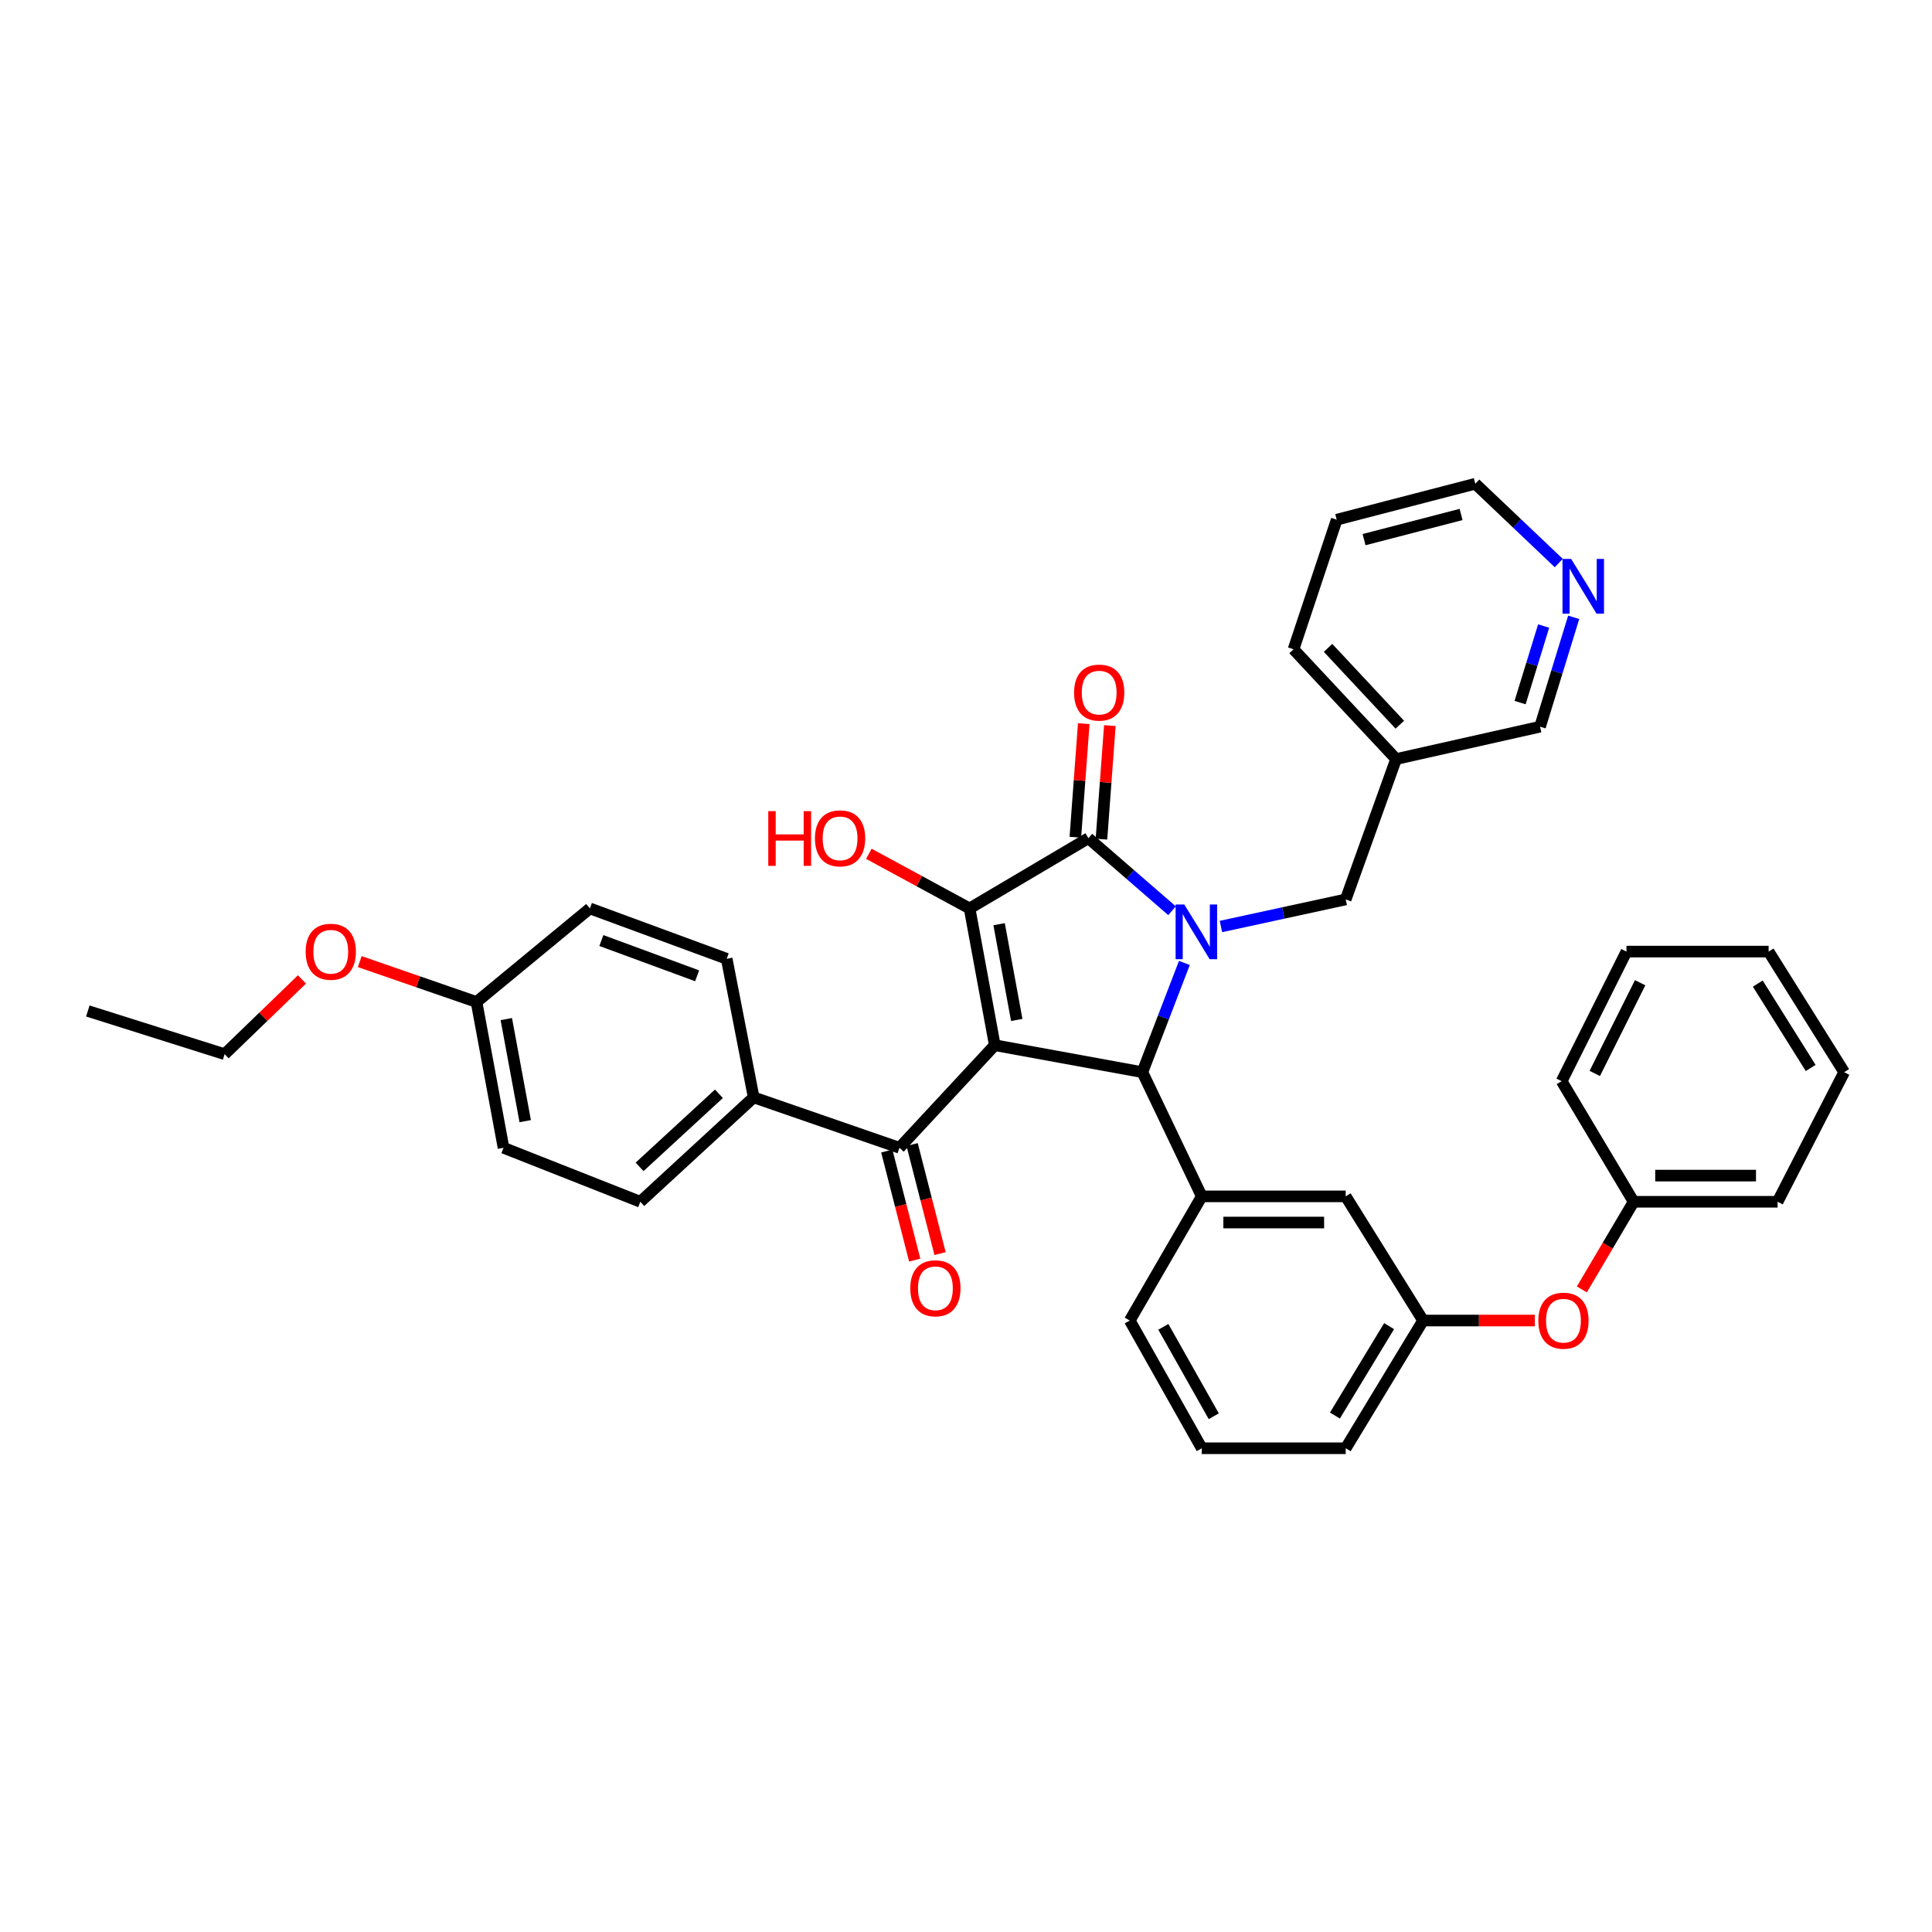 <?xml version='1.0' encoding='iso-8859-1'?>
<svg version='1.1' baseProfile='full'
              xmlns='http://www.w3.org/2000/svg'
                      xmlns:rdkit='http://www.rdkit.org/xml'
                      xmlns:xlink='http://www.w3.org/1999/xlink'
                  xml:space='preserve'
width='1000px' height='1000px' viewBox='0 0 1000 1000'>
<!-- END OF HEADER -->
<rect style='opacity:1.0;fill:#FFFFFF;stroke:none' width='1000' height='1000' x='0' y='0'> </rect>
<path class='bond-1' d='M 514.9,540.997 L 501.859,470.201' style='fill:none;fill-rule:evenodd;stroke:#000000;stroke-width:6px;stroke-linecap:butt;stroke-linejoin:miter;stroke-opacity:1' />
<path class='bond-1' d='M 526.265,527.923 L 517.136,478.366' style='fill:none;fill-rule:evenodd;stroke:#000000;stroke-width:6px;stroke-linecap:butt;stroke-linejoin:miter;stroke-opacity:1' />
<path class='bond-3' d='M 514.9,540.997 L 591.294,554.956' style='fill:none;fill-rule:evenodd;stroke:#000000;stroke-width:6px;stroke-linecap:butt;stroke-linejoin:miter;stroke-opacity:1' />
<path class='bond-4' d='M 514.9,540.997 L 465.558,594.094' style='fill:none;fill-rule:evenodd;stroke:#000000;stroke-width:6px;stroke-linecap:butt;stroke-linejoin:miter;stroke-opacity:1' />
<path class='bond-0' d='M 613.04,498.422 L 602.167,526.689' style='fill:none;fill-rule:evenodd;stroke:#0000FF;stroke-width:6px;stroke-linecap:butt;stroke-linejoin:miter;stroke-opacity:1' />
<path class='bond-0' d='M 602.167,526.689 L 591.294,554.956' style='fill:none;fill-rule:evenodd;stroke:#000000;stroke-width:6px;stroke-linecap:butt;stroke-linejoin:miter;stroke-opacity:1' />
<path class='bond-6' d='M 631.952,479.556 L 664.243,472.55' style='fill:none;fill-rule:evenodd;stroke:#0000FF;stroke-width:6px;stroke-linecap:butt;stroke-linejoin:miter;stroke-opacity:1' />
<path class='bond-6' d='M 664.243,472.55 L 696.533,465.543' style='fill:none;fill-rule:evenodd;stroke:#000000;stroke-width:6px;stroke-linecap:butt;stroke-linejoin:miter;stroke-opacity:1' />
<path class='bond-37' d='M 606.646,471.397 L 585,452.622' style='fill:none;fill-rule:evenodd;stroke:#0000FF;stroke-width:6px;stroke-linecap:butt;stroke-linejoin:miter;stroke-opacity:1' />
<path class='bond-37' d='M 585,452.622 L 563.354,433.847' style='fill:none;fill-rule:evenodd;stroke:#000000;stroke-width:6px;stroke-linecap:butt;stroke-linejoin:miter;stroke-opacity:1' />
<path class='bond-2' d='M 501.859,470.201 L 563.354,433.847' style='fill:none;fill-rule:evenodd;stroke:#000000;stroke-width:6px;stroke-linecap:butt;stroke-linejoin:miter;stroke-opacity:1' />
<path class='bond-11' d='M 501.859,470.201 L 475.791,456.065' style='fill:none;fill-rule:evenodd;stroke:#000000;stroke-width:6px;stroke-linecap:butt;stroke-linejoin:miter;stroke-opacity:1' />
<path class='bond-11' d='M 475.791,456.065 L 449.724,441.93' style='fill:none;fill-rule:evenodd;stroke:#FF0000;stroke-width:6px;stroke-linecap:butt;stroke-linejoin:miter;stroke-opacity:1' />
<path class='bond-7' d='M 570.108,434.347 L 572.283,404.953' style='fill:none;fill-rule:evenodd;stroke:#000000;stroke-width:6px;stroke-linecap:butt;stroke-linejoin:miter;stroke-opacity:1' />
<path class='bond-7' d='M 572.283,404.953 L 574.459,375.559' style='fill:none;fill-rule:evenodd;stroke:#FF0000;stroke-width:6px;stroke-linecap:butt;stroke-linejoin:miter;stroke-opacity:1' />
<path class='bond-7' d='M 556.6,433.347 L 558.775,403.953' style='fill:none;fill-rule:evenodd;stroke:#000000;stroke-width:6px;stroke-linecap:butt;stroke-linejoin:miter;stroke-opacity:1' />
<path class='bond-7' d='M 558.775,403.953 L 560.951,374.559' style='fill:none;fill-rule:evenodd;stroke:#FF0000;stroke-width:6px;stroke-linecap:butt;stroke-linejoin:miter;stroke-opacity:1' />
<path class='bond-5' d='M 591.294,554.956 L 622.034,619.235' style='fill:none;fill-rule:evenodd;stroke:#000000;stroke-width:6px;stroke-linecap:butt;stroke-linejoin:miter;stroke-opacity:1' />
<path class='bond-8' d='M 465.558,594.094 L 390.096,567.997' style='fill:none;fill-rule:evenodd;stroke:#000000;stroke-width:6px;stroke-linecap:butt;stroke-linejoin:miter;stroke-opacity:1' />
<path class='bond-10' d='M 458.997,595.774 L 466.224,623.996' style='fill:none;fill-rule:evenodd;stroke:#000000;stroke-width:6px;stroke-linecap:butt;stroke-linejoin:miter;stroke-opacity:1' />
<path class='bond-10' d='M 466.224,623.996 L 473.452,652.219' style='fill:none;fill-rule:evenodd;stroke:#FF0000;stroke-width:6px;stroke-linecap:butt;stroke-linejoin:miter;stroke-opacity:1' />
<path class='bond-10' d='M 472.119,592.414 L 479.346,620.636' style='fill:none;fill-rule:evenodd;stroke:#000000;stroke-width:6px;stroke-linecap:butt;stroke-linejoin:miter;stroke-opacity:1' />
<path class='bond-10' d='M 479.346,620.636 L 486.573,648.859' style='fill:none;fill-rule:evenodd;stroke:#FF0000;stroke-width:6px;stroke-linecap:butt;stroke-linejoin:miter;stroke-opacity:1' />
<path class='bond-9' d='M 622.034,619.235 L 696.533,619.235' style='fill:none;fill-rule:evenodd;stroke:#000000;stroke-width:6px;stroke-linecap:butt;stroke-linejoin:miter;stroke-opacity:1' />
<path class='bond-9' d='M 633.209,632.78 L 685.358,632.78' style='fill:none;fill-rule:evenodd;stroke:#000000;stroke-width:6px;stroke-linecap:butt;stroke-linejoin:miter;stroke-opacity:1' />
<path class='bond-22' d='M 622.034,619.235 L 584.755,683.507' style='fill:none;fill-rule:evenodd;stroke:#000000;stroke-width:6px;stroke-linecap:butt;stroke-linejoin:miter;stroke-opacity:1' />
<path class='bond-14' d='M 696.533,465.543 L 722.615,392.88' style='fill:none;fill-rule:evenodd;stroke:#000000;stroke-width:6px;stroke-linecap:butt;stroke-linejoin:miter;stroke-opacity:1' />
<path class='bond-16' d='M 390.096,567.997 L 331.423,622.034' style='fill:none;fill-rule:evenodd;stroke:#000000;stroke-width:6px;stroke-linecap:butt;stroke-linejoin:miter;stroke-opacity:1' />
<path class='bond-16' d='M 372.119,566.139 L 331.048,603.965' style='fill:none;fill-rule:evenodd;stroke:#000000;stroke-width:6px;stroke-linecap:butt;stroke-linejoin:miter;stroke-opacity:1' />
<path class='bond-17' d='M 390.096,567.997 L 376.137,496.275' style='fill:none;fill-rule:evenodd;stroke:#000000;stroke-width:6px;stroke-linecap:butt;stroke-linejoin:miter;stroke-opacity:1' />
<path class='bond-13' d='M 696.533,619.235 L 736.589,683.507' style='fill:none;fill-rule:evenodd;stroke:#000000;stroke-width:6px;stroke-linecap:butt;stroke-linejoin:miter;stroke-opacity:1' />
<path class='bond-12' d='M 814.544,319.528 L 805.836,347.833' style='fill:none;fill-rule:evenodd;stroke:#0000FF;stroke-width:6px;stroke-linecap:butt;stroke-linejoin:miter;stroke-opacity:1' />
<path class='bond-12' d='M 805.836,347.833 L 797.128,376.137' style='fill:none;fill-rule:evenodd;stroke:#000000;stroke-width:6px;stroke-linecap:butt;stroke-linejoin:miter;stroke-opacity:1' />
<path class='bond-12' d='M 798.985,324.036 L 792.89,343.85' style='fill:none;fill-rule:evenodd;stroke:#0000FF;stroke-width:6px;stroke-linecap:butt;stroke-linejoin:miter;stroke-opacity:1' />
<path class='bond-12' d='M 792.89,343.85 L 786.794,363.663' style='fill:none;fill-rule:evenodd;stroke:#000000;stroke-width:6px;stroke-linecap:butt;stroke-linejoin:miter;stroke-opacity:1' />
<path class='bond-40' d='M 806.818,291.433 L 785.215,270.909' style='fill:none;fill-rule:evenodd;stroke:#0000FF;stroke-width:6px;stroke-linecap:butt;stroke-linejoin:miter;stroke-opacity:1' />
<path class='bond-40' d='M 785.215,270.909 L 763.611,250.385' style='fill:none;fill-rule:evenodd;stroke:#000000;stroke-width:6px;stroke-linecap:butt;stroke-linejoin:miter;stroke-opacity:1' />
<path class='bond-15' d='M 736.589,683.507 L 765.508,683.507' style='fill:none;fill-rule:evenodd;stroke:#000000;stroke-width:6px;stroke-linecap:butt;stroke-linejoin:miter;stroke-opacity:1' />
<path class='bond-15' d='M 765.508,683.507 L 794.427,683.507' style='fill:none;fill-rule:evenodd;stroke:#FF0000;stroke-width:6px;stroke-linecap:butt;stroke-linejoin:miter;stroke-opacity:1' />
<path class='bond-39' d='M 736.589,683.507 L 696.533,749.615' style='fill:none;fill-rule:evenodd;stroke:#000000;stroke-width:6px;stroke-linecap:butt;stroke-linejoin:miter;stroke-opacity:1' />
<path class='bond-39' d='M 718.996,686.404 L 690.957,732.679' style='fill:none;fill-rule:evenodd;stroke:#000000;stroke-width:6px;stroke-linecap:butt;stroke-linejoin:miter;stroke-opacity:1' />
<path class='bond-23' d='M 722.615,392.88 L 797.128,376.137' style='fill:none;fill-rule:evenodd;stroke:#000000;stroke-width:6px;stroke-linecap:butt;stroke-linejoin:miter;stroke-opacity:1' />
<path class='bond-28' d='M 722.615,392.88 L 669.533,336.066' style='fill:none;fill-rule:evenodd;stroke:#000000;stroke-width:6px;stroke-linecap:butt;stroke-linejoin:miter;stroke-opacity:1' />
<path class='bond-28' d='M 724.55,375.111 L 687.392,335.341' style='fill:none;fill-rule:evenodd;stroke:#000000;stroke-width:6px;stroke-linecap:butt;stroke-linejoin:miter;stroke-opacity:1' />
<path class='bond-21' d='M 818.76,667.402 L 832.163,644.718' style='fill:none;fill-rule:evenodd;stroke:#FF0000;stroke-width:6px;stroke-linecap:butt;stroke-linejoin:miter;stroke-opacity:1' />
<path class='bond-21' d='M 832.163,644.718 L 845.567,622.034' style='fill:none;fill-rule:evenodd;stroke:#000000;stroke-width:6px;stroke-linecap:butt;stroke-linejoin:miter;stroke-opacity:1' />
<path class='bond-20' d='M 331.423,622.034 L 260.627,594.094' style='fill:none;fill-rule:evenodd;stroke:#000000;stroke-width:6px;stroke-linecap:butt;stroke-linejoin:miter;stroke-opacity:1' />
<path class='bond-19' d='M 376.137,496.275 L 305.326,470.201' style='fill:none;fill-rule:evenodd;stroke:#000000;stroke-width:6px;stroke-linecap:butt;stroke-linejoin:miter;stroke-opacity:1' />
<path class='bond-19' d='M 360.835,505.075 L 311.267,486.823' style='fill:none;fill-rule:evenodd;stroke:#000000;stroke-width:6px;stroke-linecap:butt;stroke-linejoin:miter;stroke-opacity:1' />
<path class='bond-18' d='M 246.645,518.625 L 305.326,470.201' style='fill:none;fill-rule:evenodd;stroke:#000000;stroke-width:6px;stroke-linecap:butt;stroke-linejoin:miter;stroke-opacity:1' />
<path class='bond-24' d='M 246.645,518.625 L 216.424,508.176' style='fill:none;fill-rule:evenodd;stroke:#000000;stroke-width:6px;stroke-linecap:butt;stroke-linejoin:miter;stroke-opacity:1' />
<path class='bond-24' d='M 216.424,508.176 L 186.202,497.727' style='fill:none;fill-rule:evenodd;stroke:#FF0000;stroke-width:6px;stroke-linecap:butt;stroke-linejoin:miter;stroke-opacity:1' />
<path class='bond-38' d='M 246.645,518.625 L 260.627,594.094' style='fill:none;fill-rule:evenodd;stroke:#000000;stroke-width:6px;stroke-linecap:butt;stroke-linejoin:miter;stroke-opacity:1' />
<path class='bond-38' d='M 262.061,527.478 L 271.848,580.306' style='fill:none;fill-rule:evenodd;stroke:#000000;stroke-width:6px;stroke-linecap:butt;stroke-linejoin:miter;stroke-opacity:1' />
<path class='bond-30' d='M 845.567,622.034 L 920.073,622.034' style='fill:none;fill-rule:evenodd;stroke:#000000;stroke-width:6px;stroke-linecap:butt;stroke-linejoin:miter;stroke-opacity:1' />
<path class='bond-30' d='M 856.743,608.489 L 908.897,608.489' style='fill:none;fill-rule:evenodd;stroke:#000000;stroke-width:6px;stroke-linecap:butt;stroke-linejoin:miter;stroke-opacity:1' />
<path class='bond-31' d='M 845.567,622.034 L 808.31,559.614' style='fill:none;fill-rule:evenodd;stroke:#000000;stroke-width:6px;stroke-linecap:butt;stroke-linejoin:miter;stroke-opacity:1' />
<path class='bond-25' d='M 584.755,683.507 L 622.034,749.615' style='fill:none;fill-rule:evenodd;stroke:#000000;stroke-width:6px;stroke-linecap:butt;stroke-linejoin:miter;stroke-opacity:1' />
<path class='bond-25' d='M 602.145,686.77 L 628.241,733.045' style='fill:none;fill-rule:evenodd;stroke:#000000;stroke-width:6px;stroke-linecap:butt;stroke-linejoin:miter;stroke-opacity:1' />
<path class='bond-29' d='M 156.296,506.952 L 136.281,526.296' style='fill:none;fill-rule:evenodd;stroke:#FF0000;stroke-width:6px;stroke-linecap:butt;stroke-linejoin:miter;stroke-opacity:1' />
<path class='bond-29' d='M 136.281,526.296 L 116.266,545.64' style='fill:none;fill-rule:evenodd;stroke:#000000;stroke-width:6px;stroke-linecap:butt;stroke-linejoin:miter;stroke-opacity:1' />
<path class='bond-27' d='M 622.034,749.615 L 696.533,749.615' style='fill:none;fill-rule:evenodd;stroke:#000000;stroke-width:6px;stroke-linecap:butt;stroke-linejoin:miter;stroke-opacity:1' />
<path class='bond-26' d='M 763.611,250.385 L 691.875,268.995' style='fill:none;fill-rule:evenodd;stroke:#000000;stroke-width:6px;stroke-linecap:butt;stroke-linejoin:miter;stroke-opacity:1' />
<path class='bond-26' d='M 756.252,266.288 L 706.036,279.315' style='fill:none;fill-rule:evenodd;stroke:#000000;stroke-width:6px;stroke-linecap:butt;stroke-linejoin:miter;stroke-opacity:1' />
<path class='bond-32' d='M 669.533,336.066 L 691.875,268.995' style='fill:none;fill-rule:evenodd;stroke:#000000;stroke-width:6px;stroke-linecap:butt;stroke-linejoin:miter;stroke-opacity:1' />
<path class='bond-33' d='M 116.266,545.64 L 45.455,523.283' style='fill:none;fill-rule:evenodd;stroke:#000000;stroke-width:6px;stroke-linecap:butt;stroke-linejoin:miter;stroke-opacity:1' />
<path class='bond-35' d='M 920.073,622.034 L 954.545,554.956' style='fill:none;fill-rule:evenodd;stroke:#000000;stroke-width:6px;stroke-linecap:butt;stroke-linejoin:miter;stroke-opacity:1' />
<path class='bond-34' d='M 808.31,559.614 L 841.85,492.543' style='fill:none;fill-rule:evenodd;stroke:#000000;stroke-width:6px;stroke-linecap:butt;stroke-linejoin:miter;stroke-opacity:1' />
<path class='bond-34' d='M 825.456,555.611 L 848.934,508.661' style='fill:none;fill-rule:evenodd;stroke:#000000;stroke-width:6px;stroke-linecap:butt;stroke-linejoin:miter;stroke-opacity:1' />
<path class='bond-36' d='M 841.85,492.543 L 915.438,492.543' style='fill:none;fill-rule:evenodd;stroke:#000000;stroke-width:6px;stroke-linecap:butt;stroke-linejoin:miter;stroke-opacity:1' />
<path class='bond-41' d='M 954.545,554.956 L 915.438,492.543' style='fill:none;fill-rule:evenodd;stroke:#000000;stroke-width:6px;stroke-linecap:butt;stroke-linejoin:miter;stroke-opacity:1' />
<path class='bond-41' d='M 937.201,552.786 L 909.826,509.097' style='fill:none;fill-rule:evenodd;stroke:#000000;stroke-width:6px;stroke-linecap:butt;stroke-linejoin:miter;stroke-opacity:1' />
<path  class='atom-1' d='M 612.975 468.156
L 622.255 483.156
Q 623.175 484.636, 624.655 487.316
Q 626.135 489.996, 626.215 490.156
L 626.215 468.156
L 629.975 468.156
L 629.975 496.476
L 626.095 496.476
L 616.135 480.076
Q 614.975 478.156, 613.735 475.956
Q 612.535 473.756, 612.175 473.076
L 612.175 496.476
L 608.495 496.476
L 608.495 468.156
L 612.975 468.156
' fill='#0000FF'/>
<path  class='atom-8' d='M 555.937 358.488
Q 555.937 351.688, 559.297 347.888
Q 562.657 344.088, 568.937 344.088
Q 575.217 344.088, 578.577 347.888
Q 581.937 351.688, 581.937 358.488
Q 581.937 365.368, 578.537 369.288
Q 575.137 373.168, 568.937 373.168
Q 562.697 373.168, 559.297 369.288
Q 555.937 365.408, 555.937 358.488
M 568.937 369.968
Q 573.257 369.968, 575.577 367.088
Q 577.937 364.168, 577.937 358.488
Q 577.937 352.928, 575.577 350.128
Q 573.257 347.288, 568.937 347.288
Q 564.617 347.288, 562.257 350.088
Q 559.937 352.888, 559.937 358.488
Q 559.937 364.208, 562.257 367.088
Q 564.617 369.968, 568.937 369.968
' fill='#FF0000'/>
<path  class='atom-11' d='M 471.16 666.813
Q 471.16 660.013, 474.52 656.213
Q 477.88 652.413, 484.16 652.413
Q 490.44 652.413, 493.8 656.213
Q 497.16 660.013, 497.16 666.813
Q 497.16 673.693, 493.76 677.613
Q 490.36 681.493, 484.16 681.493
Q 477.92 681.493, 474.52 677.613
Q 471.16 673.733, 471.16 666.813
M 484.16 678.293
Q 488.48 678.293, 490.8 675.413
Q 493.16 672.493, 493.16 666.813
Q 493.16 661.253, 490.8 658.453
Q 488.48 655.613, 484.16 655.613
Q 479.84 655.613, 477.48 658.413
Q 475.16 661.213, 475.16 666.813
Q 475.16 672.533, 477.48 675.413
Q 479.84 678.293, 484.16 678.293
' fill='#FF0000'/>
<path  class='atom-12' d='M 397.658 419.847
L 401.498 419.847
L 401.498 431.887
L 415.978 431.887
L 415.978 419.847
L 419.818 419.847
L 419.818 448.167
L 415.978 448.167
L 415.978 435.087
L 401.498 435.087
L 401.498 448.167
L 397.658 448.167
L 397.658 419.847
' fill='#FF0000'/>
<path  class='atom-12' d='M 421.818 433.927
Q 421.818 427.127, 425.178 423.327
Q 428.538 419.527, 434.818 419.527
Q 441.098 419.527, 444.458 423.327
Q 447.818 427.127, 447.818 433.927
Q 447.818 440.807, 444.418 444.727
Q 441.018 448.607, 434.818 448.607
Q 428.578 448.607, 425.178 444.727
Q 421.818 440.847, 421.818 433.927
M 434.818 445.407
Q 439.138 445.407, 441.458 442.527
Q 443.818 439.607, 443.818 433.927
Q 443.818 428.367, 441.458 425.567
Q 439.138 422.727, 434.818 422.727
Q 430.498 422.727, 428.138 425.527
Q 425.818 428.327, 425.818 433.927
Q 425.818 439.647, 428.138 442.527
Q 430.498 445.407, 434.818 445.407
' fill='#FF0000'/>
<path  class='atom-13' d='M 813.225 289.307
L 822.505 304.307
Q 823.425 305.787, 824.905 308.467
Q 826.385 311.147, 826.465 311.307
L 826.465 289.307
L 830.225 289.307
L 830.225 317.627
L 826.345 317.627
L 816.385 301.227
Q 815.225 299.307, 813.985 297.107
Q 812.785 294.907, 812.425 294.227
L 812.425 317.627
L 808.745 317.627
L 808.745 289.307
L 813.225 289.307
' fill='#0000FF'/>
<path  class='atom-16' d='M 796.244 683.587
Q 796.244 676.787, 799.604 672.987
Q 802.964 669.187, 809.244 669.187
Q 815.524 669.187, 818.884 672.987
Q 822.244 676.787, 822.244 683.587
Q 822.244 690.467, 818.844 694.387
Q 815.444 698.267, 809.244 698.267
Q 803.004 698.267, 799.604 694.387
Q 796.244 690.507, 796.244 683.587
M 809.244 695.067
Q 813.564 695.067, 815.884 692.187
Q 818.244 689.267, 818.244 683.587
Q 818.244 678.027, 815.884 675.227
Q 813.564 672.387, 809.244 672.387
Q 804.924 672.387, 802.564 675.187
Q 800.244 677.987, 800.244 683.587
Q 800.244 689.307, 802.564 692.187
Q 804.924 695.067, 809.244 695.067
' fill='#FF0000'/>
<path  class='atom-25' d='M 158.206 492.623
Q 158.206 485.823, 161.566 482.023
Q 164.926 478.223, 171.206 478.223
Q 177.486 478.223, 180.846 482.023
Q 184.206 485.823, 184.206 492.623
Q 184.206 499.503, 180.806 503.423
Q 177.406 507.303, 171.206 507.303
Q 164.966 507.303, 161.566 503.423
Q 158.206 499.543, 158.206 492.623
M 171.206 504.103
Q 175.526 504.103, 177.846 501.223
Q 180.206 498.303, 180.206 492.623
Q 180.206 487.063, 177.846 484.263
Q 175.526 481.423, 171.206 481.423
Q 166.886 481.423, 164.526 484.223
Q 162.206 487.023, 162.206 492.623
Q 162.206 498.343, 164.526 501.223
Q 166.886 504.103, 171.206 504.103
' fill='#FF0000'/>
</svg>
